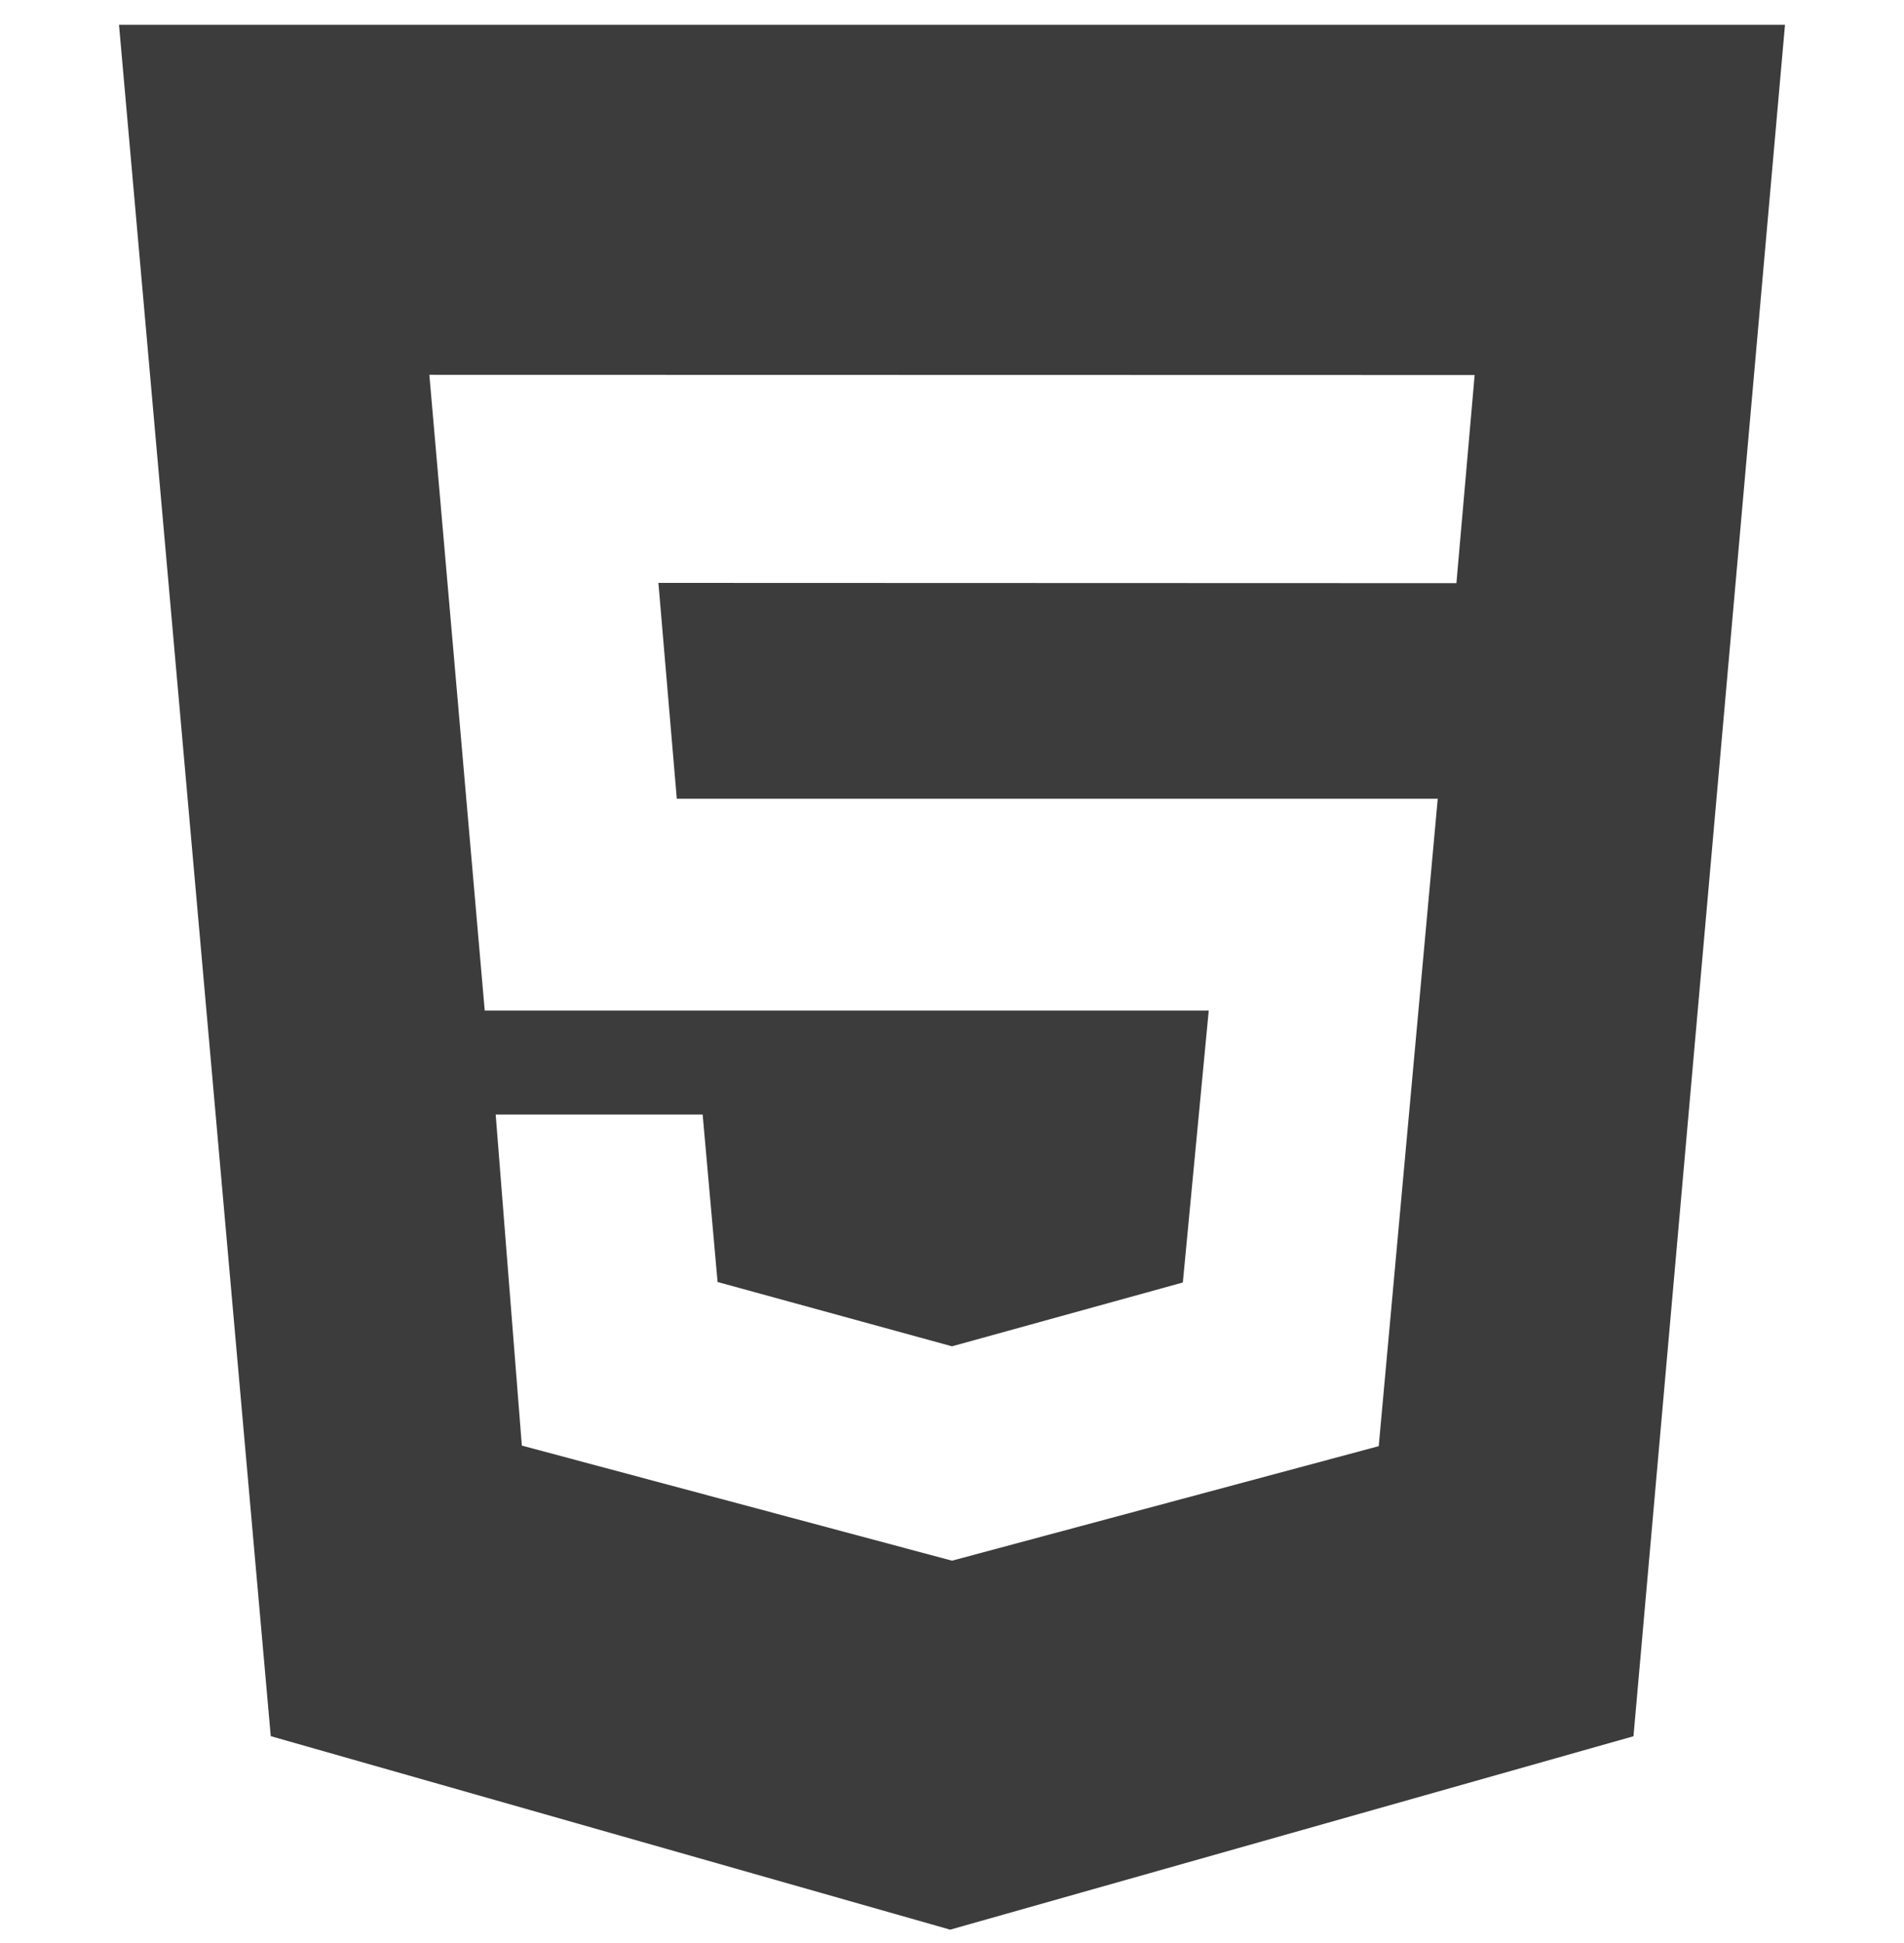 <svg width="50" height="51" viewBox="0 0 50 51" fill="none" xmlns="http://www.w3.org/2000/svg">
<g clip-path="url(#clip0_2027_183)">
<path d="M3.125 0.65H46.875L42.896 45.573L24.952 50.65L7.11 45.571L3.125 0.65ZM17.773 20.963L17.29 15.3L38.246 15.307L38.725 9.844L11.275 9.838L12.729 26.525H31.742L31.062 33.663L25 35.338L18.844 33.65L18.452 29.255H13.017L13.704 37.944L25 40.965L36.206 37.959L37.756 20.965H17.773V20.963Z" fill="#3C3C3C"/>
</g>
<defs>
<clipPath id="clip0_2027_183">
<rect width="50" height="50" fill="white" transform="translate(0 0.65)"/>
</clipPath>
</defs>
</svg>
